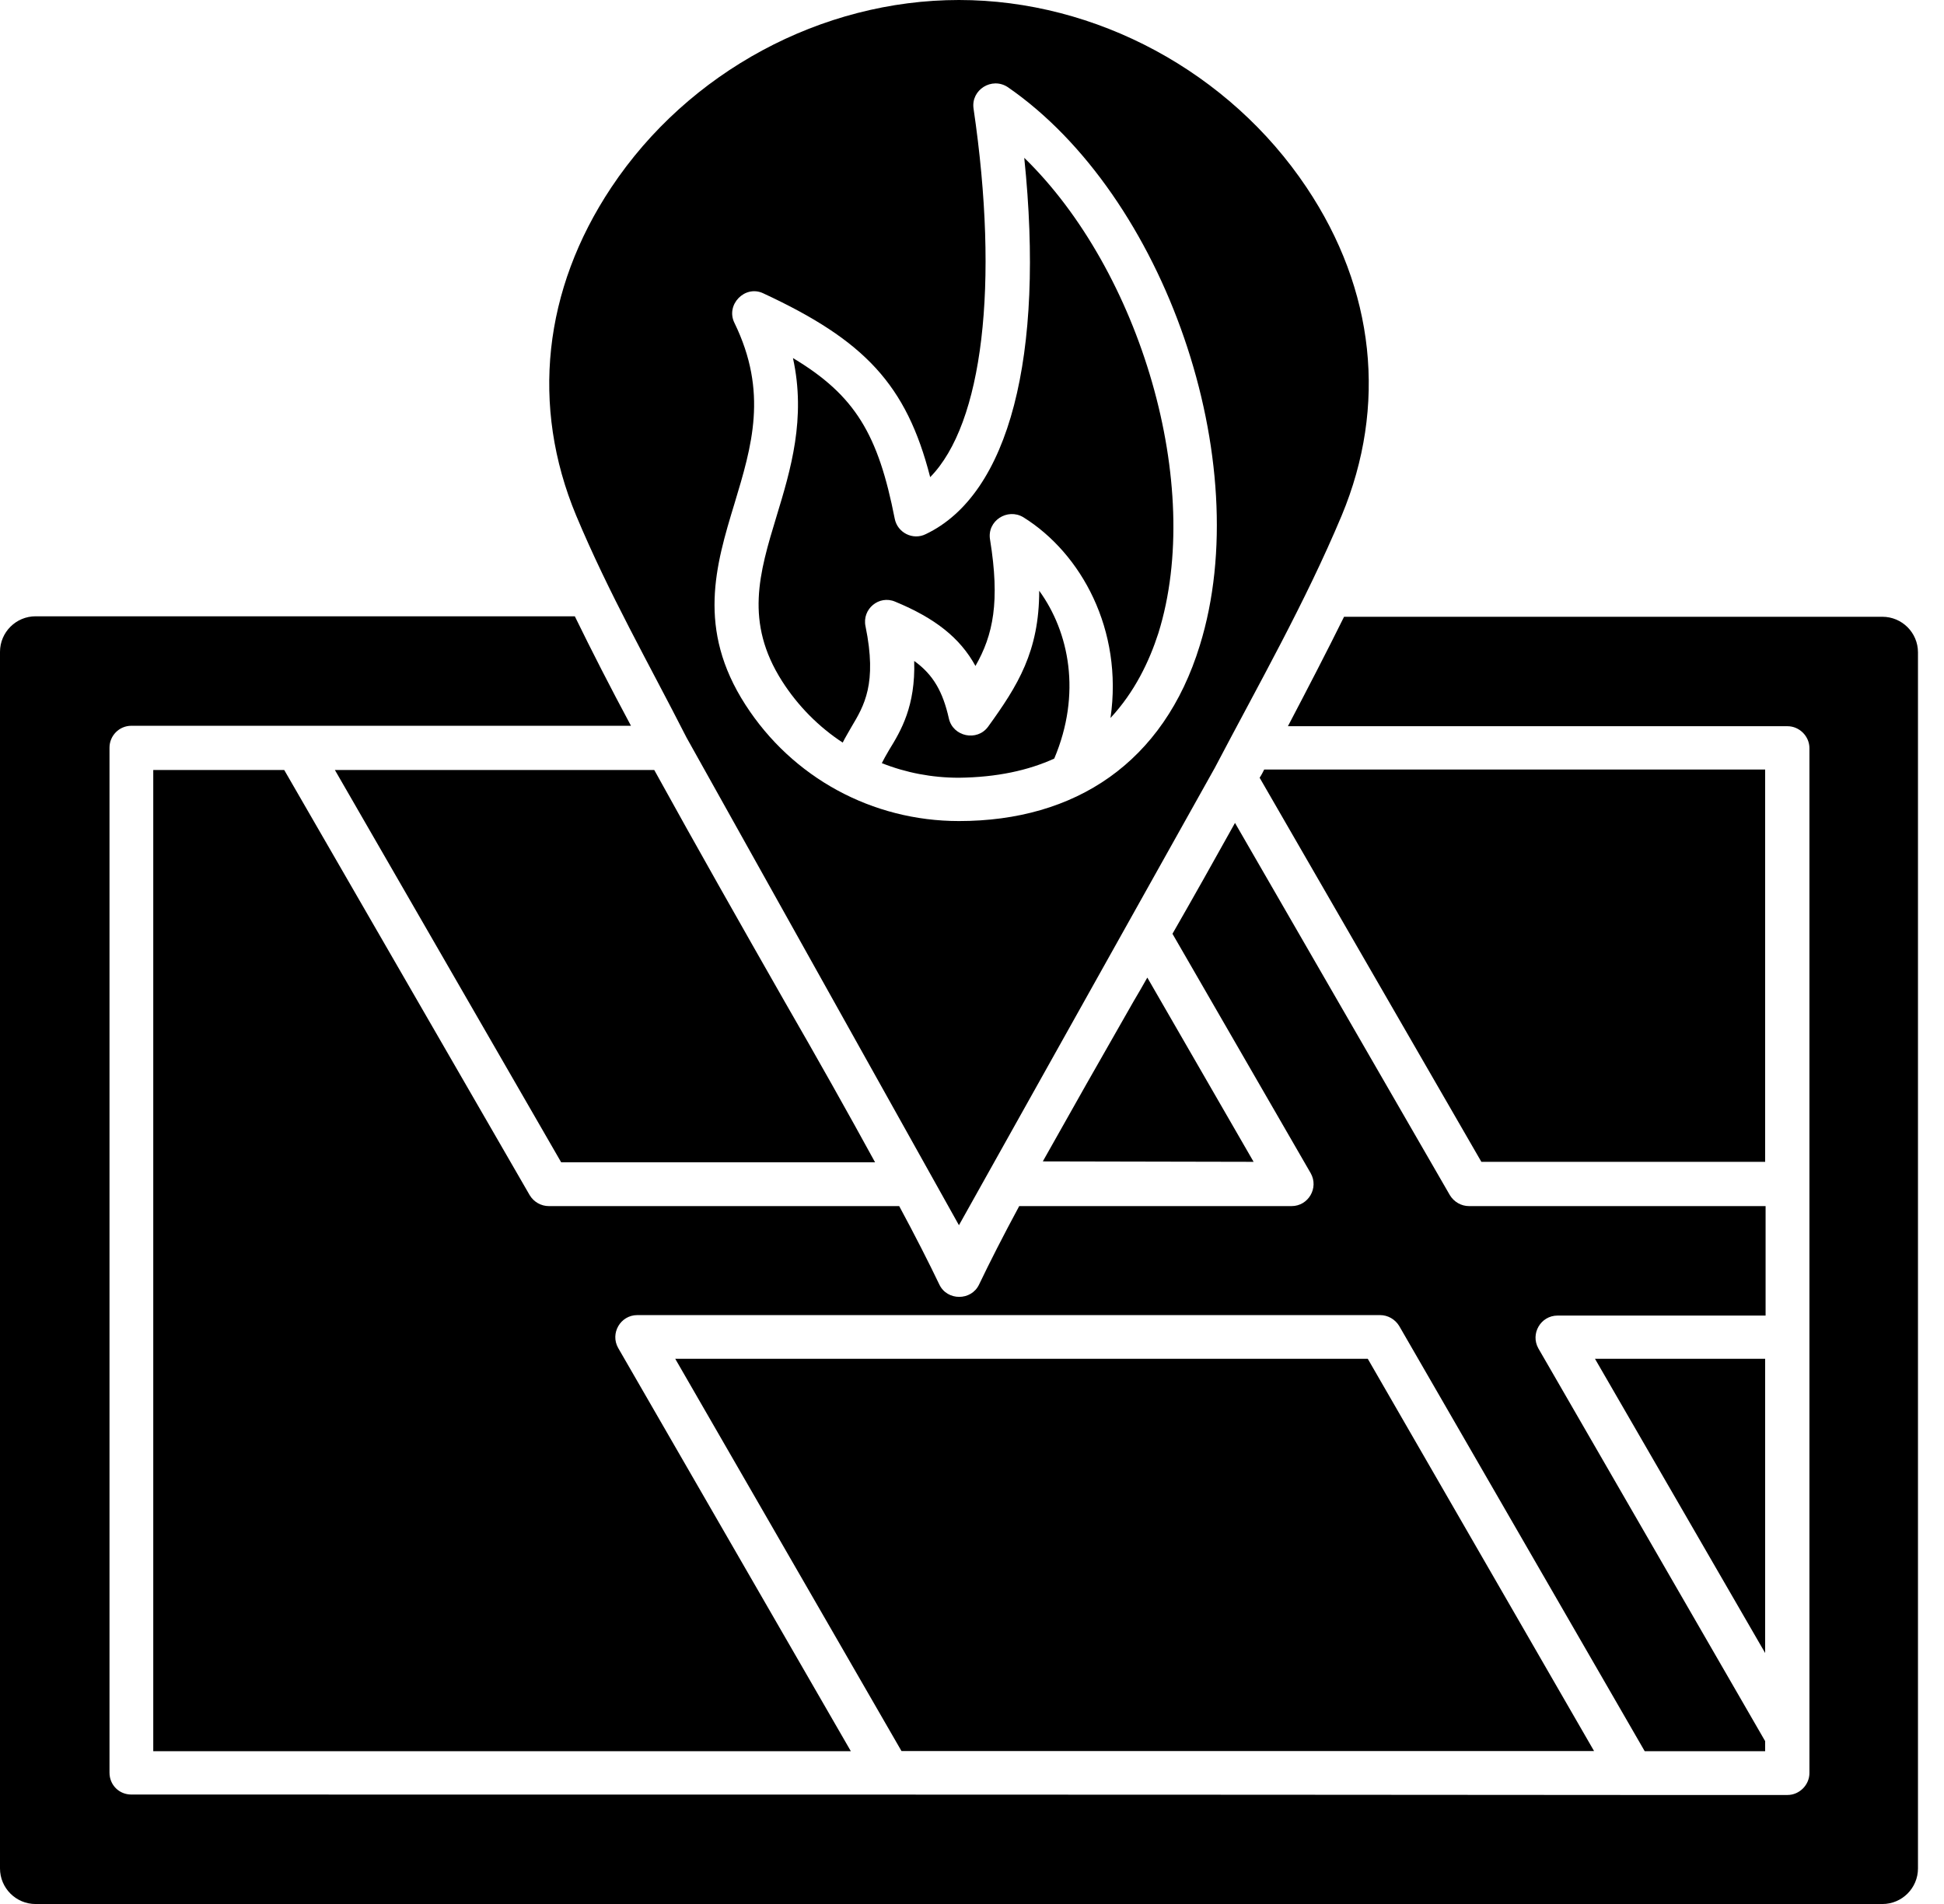<svg width="49" height="48" viewBox="0 0 49 48" fill="none" xmlns="http://www.w3.org/2000/svg">
<path fill-rule="evenodd" clip-rule="evenodd" d="M47.447 15.549H33.878C33.452 16.411 32.969 17.343 32.463 18.308H45.056C45.355 18.308 45.608 18.561 45.608 18.86V44.7C45.608 44.999 45.355 45.252 45.056 45.252H41.146C28.531 45.241 15.915 45.241 3.312 45.241C3.001 45.241 2.76 44.999 2.76 44.689V18.849C2.76 18.55 3.001 18.297 3.312 18.297H15.904C15.386 17.331 14.915 16.411 14.489 15.537H0.897C0.402 15.537 0 15.94 0 16.434V47.104C0 47.598 0.402 48.001 0.897 48.001H47.447C47.942 48.001 48.344 47.598 48.344 47.104V16.446C48.344 15.951 47.942 15.549 47.447 15.549Z" fill="black"/>
<path fill-rule="evenodd" clip-rule="evenodd" d="M44.503 30.406H37.028C36.833 30.406 36.649 30.302 36.545 30.13L31.129 20.746C30.611 21.677 30.082 22.62 29.553 23.541L33.038 29.578C33.245 29.946 32.98 30.406 32.555 30.406H25.69C25.287 31.153 24.942 31.832 24.678 32.384C24.482 32.798 23.873 32.798 23.677 32.384C23.413 31.832 23.068 31.153 22.665 30.406H13.834C13.638 30.406 13.454 30.302 13.351 30.13L7.164 19.412H3.863V44.148H21.446L15.581 33.982C15.374 33.614 15.639 33.154 16.064 33.154H34.786C34.981 33.154 35.165 33.258 35.269 33.43L41.456 44.148H44.492V43.895L38.776 33.994C38.569 33.626 38.834 33.166 39.259 33.166H44.503V30.406Z" fill="black"/>
<path fill-rule="evenodd" clip-rule="evenodd" d="M17.02 34.256L22.723 44.145H40.18L34.476 34.256H17.02Z" fill="black"/>
<path fill-rule="evenodd" clip-rule="evenodd" d="M22.057 29.302C21.378 28.06 20.596 26.668 19.78 25.254C18.699 23.357 17.549 21.332 16.491 19.412H8.441L14.145 29.302H22.057Z" fill="black"/>
<path fill-rule="evenodd" clip-rule="evenodd" d="M17.305 18.595L24.171 30.888L30.622 19.354C31.726 17.249 32.899 15.191 33.819 12.995C34.969 10.235 34.658 7.302 32.933 4.726C30.99 1.817 27.632 0 24.171 0C20.709 0 17.351 1.805 15.408 4.726C13.694 7.302 13.373 10.235 14.522 12.995C15.35 14.973 16.339 16.698 17.305 18.595ZM18.513 8.142C18.283 7.682 18.777 7.176 19.237 7.394C21.79 8.579 22.848 9.694 23.446 12.029C24.769 10.683 25.194 7.187 24.539 2.737C24.47 2.265 24.999 1.932 25.401 2.196C29.368 4.933 31.68 11.638 30.242 16.272C29.334 19.227 27.103 20.699 24.171 20.699C21.986 20.699 19.973 19.607 18.789 17.767C17.558 15.858 18.041 14.248 18.513 12.696C18.95 11.247 19.364 9.89 18.513 8.142Z" fill="black"/>
<path fill-rule="evenodd" clip-rule="evenodd" d="M31.75 19.607L37.339 29.29H44.492V19.4H31.865C31.831 19.469 31.796 19.538 31.75 19.607Z" fill="black"/>
<path fill-rule="evenodd" clip-rule="evenodd" d="M28.574 25.242C27.757 26.669 26.975 28.048 26.285 29.279L31.598 29.29L28.919 24.645C28.804 24.852 28.689 25.047 28.574 25.242Z" fill="black"/>
<path fill-rule="evenodd" clip-rule="evenodd" d="M24.906 18.32C24.63 18.699 24.02 18.573 23.917 18.113C23.767 17.445 23.526 17.009 23.043 16.663C23.078 17.802 22.709 18.423 22.411 18.906C22.33 19.044 22.273 19.147 22.227 19.239C22.836 19.481 23.491 19.607 24.17 19.607C25.125 19.596 25.918 19.423 26.573 19.124C27.263 17.491 26.953 15.939 26.194 14.893C26.194 16.422 25.654 17.285 24.906 18.32Z" fill="black"/>
<path fill-rule="evenodd" clip-rule="evenodd" d="M21.241 18.721C21.309 18.583 21.39 18.456 21.459 18.33C21.781 17.79 22.114 17.238 21.816 15.789C21.724 15.352 22.16 14.995 22.563 15.168C23.564 15.582 24.196 16.076 24.587 16.789C25.035 16.007 25.208 15.168 24.955 13.604C24.874 13.132 25.392 12.799 25.794 13.04C27.255 13.949 28.313 15.881 27.991 18.1C28.6 17.445 28.968 16.674 29.198 15.961C30.36 12.235 28.738 6.819 25.817 3.979C26.335 8.969 25.438 12.465 23.334 13.466C23.012 13.627 22.62 13.431 22.552 13.075C22.137 10.959 21.562 9.97 19.987 9.027C20.321 10.545 19.93 11.844 19.573 13.017C19.136 14.455 18.768 15.685 19.711 17.169C20.114 17.801 20.643 18.33 21.241 18.721Z" fill="black"/>
<path fill-rule="evenodd" clip-rule="evenodd" d="M44.492 34.256H40.203L44.492 41.673V34.256Z" fill="black"/>
</svg>
